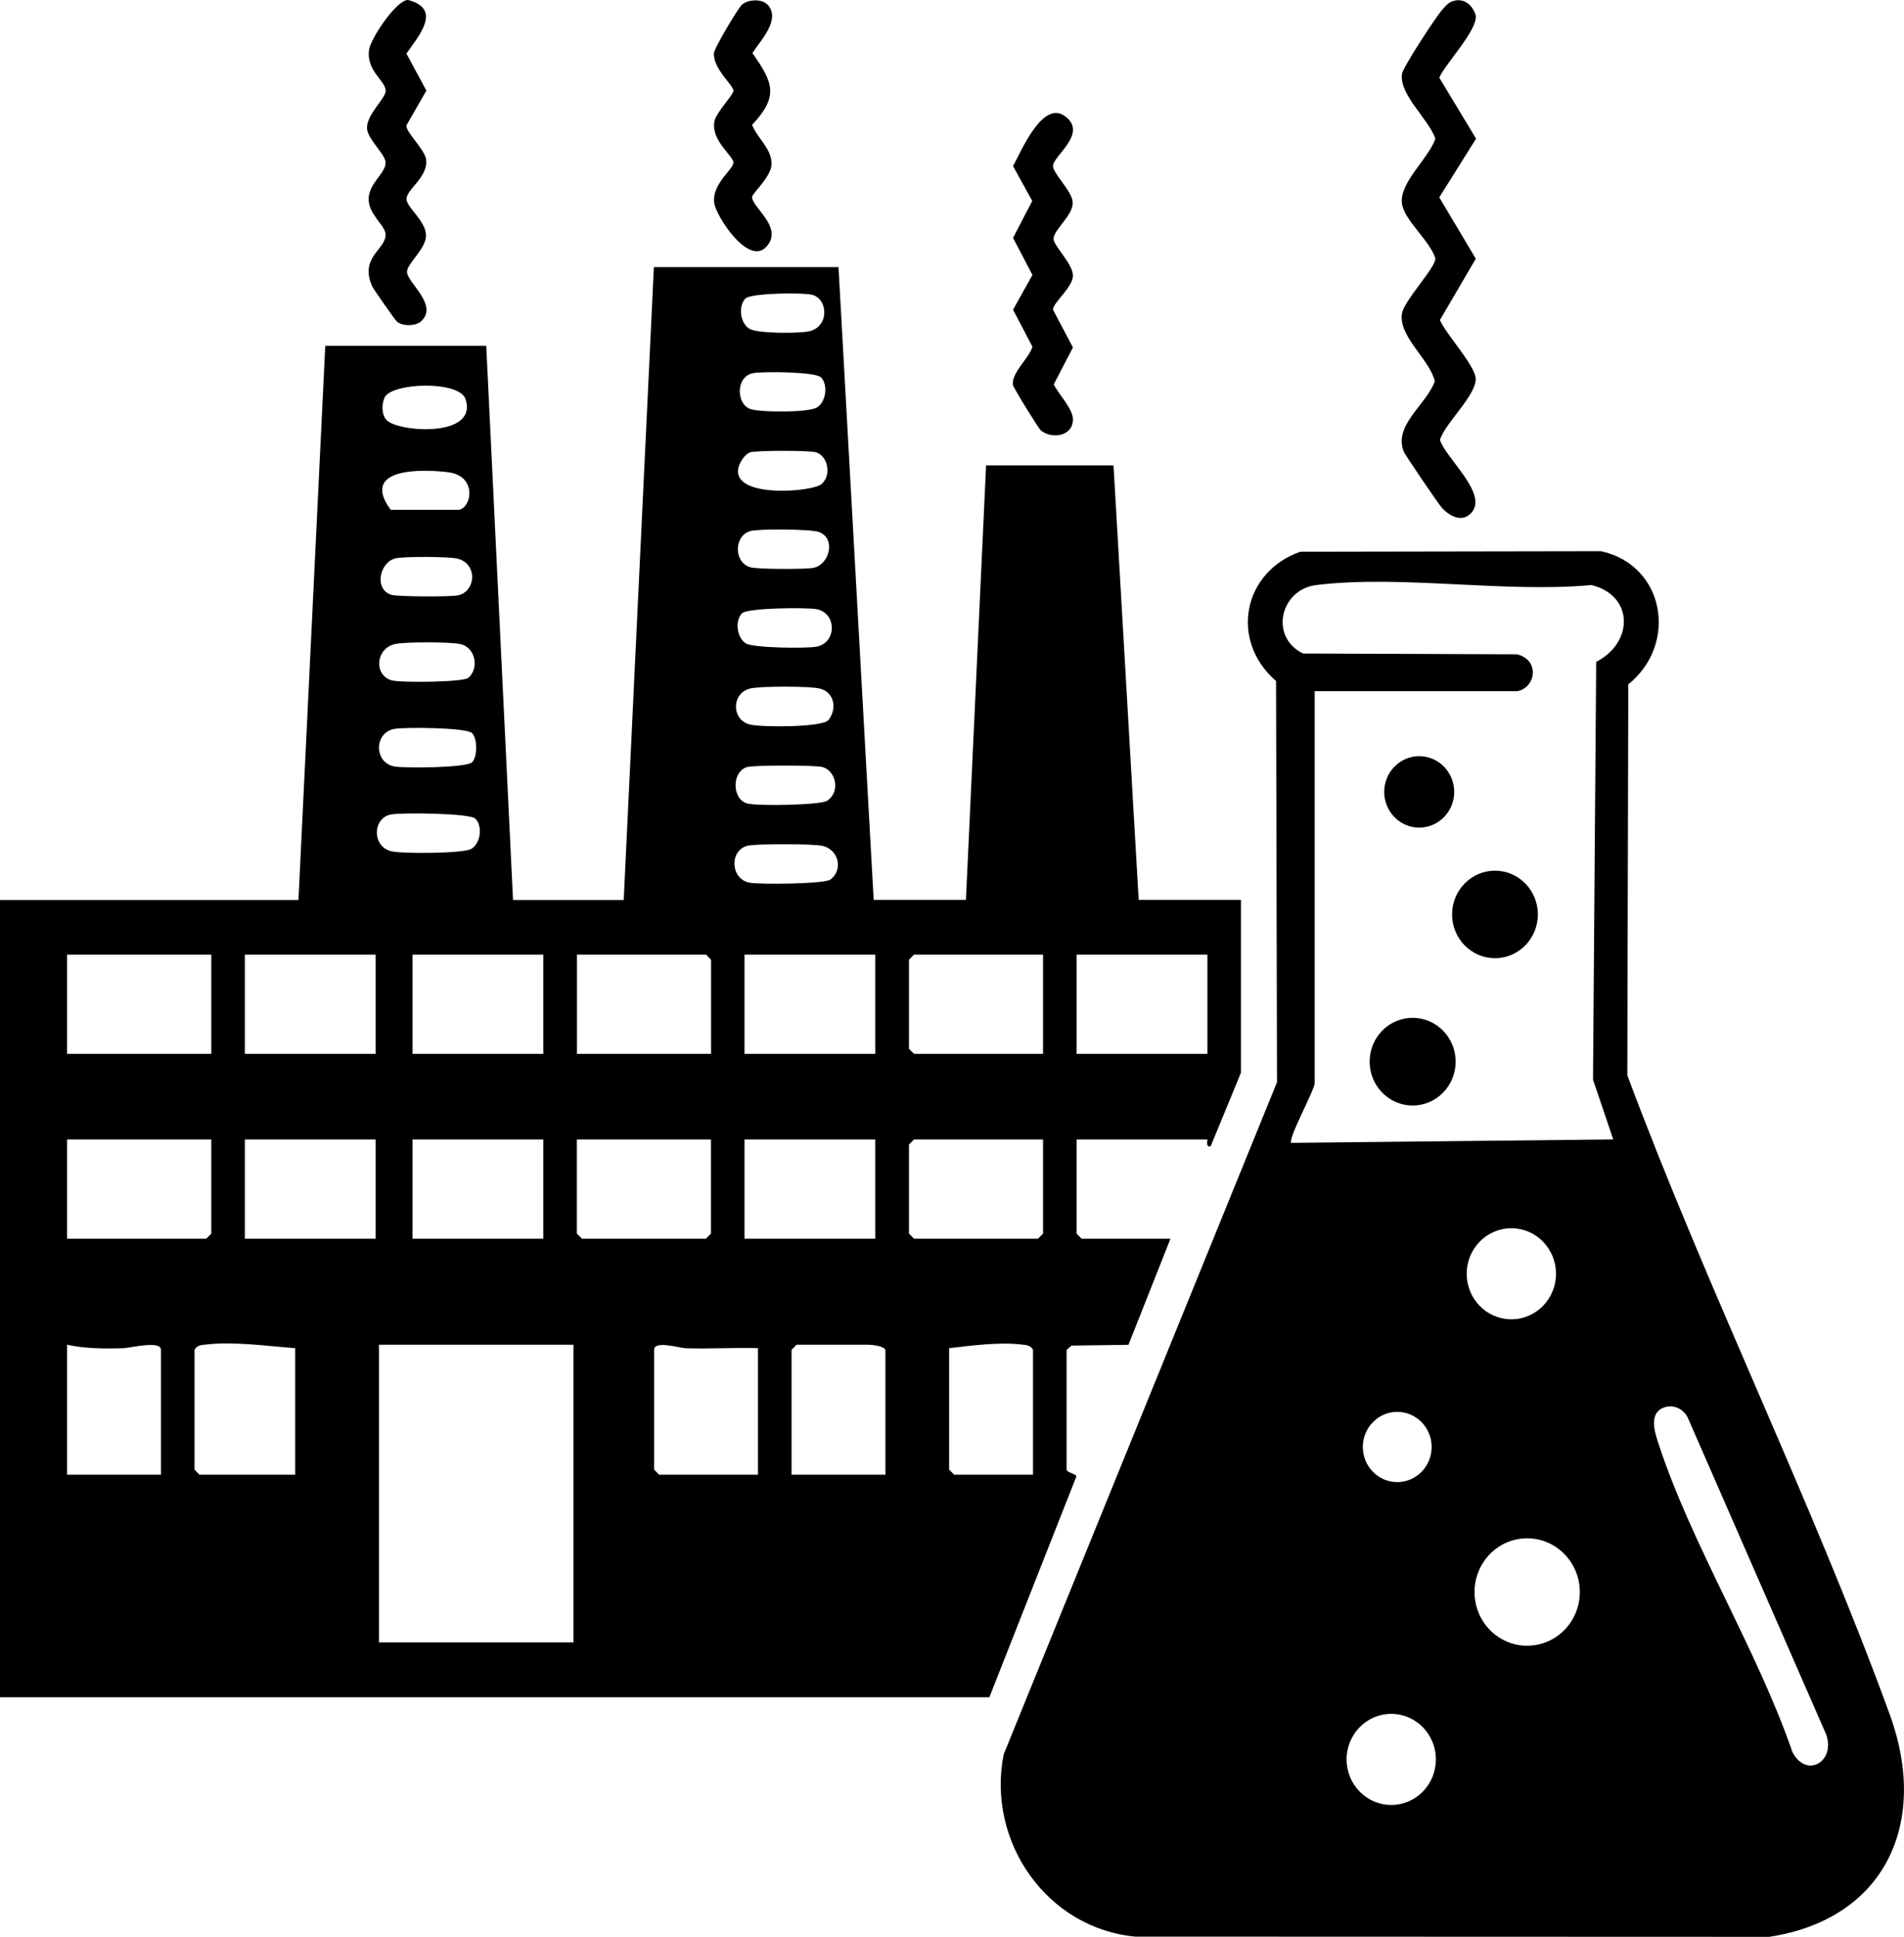 <svg width="60" height="61" viewBox="0 0 60 61" fill="none" xmlns="http://www.w3.org/2000/svg">
<g clip-path="url(#clip0_2069_808)">
<path d="M26.423 8.407L27.532 28.343H30.439L31.074 14.658H35.09L35.883 28.343H39.106V33.785L38.152 36.102C37.979 36.155 38.061 35.889 38.049 35.889H33.926V38.853L34.084 39.014H36.885L35.561 42.356L33.765 42.381L33.611 42.517V46.29C33.611 46.374 33.923 46.426 33.92 46.501L31.177 53.458H0V28.349H9.405L10.25 10.892H15.323L16.167 28.349H19.655L20.605 8.413H26.417L26.423 8.407ZM23.488 9.405C23.258 9.64 23.324 10.179 23.616 10.356C23.868 10.507 25.174 10.507 25.503 10.433C26.128 10.29 26.101 9.442 25.612 9.29C25.345 9.206 23.662 9.228 23.491 9.402L23.488 9.405ZM25.867 11.883C25.697 11.709 24.026 11.694 23.728 11.753C23.169 11.864 23.2 12.756 23.665 12.889C24.005 12.989 25.475 12.998 25.742 12.834C26.034 12.657 26.101 12.118 25.87 11.883H25.867ZM12.182 13.23C12.537 13.611 15.062 13.8 14.673 12.58C14.496 11.973 12.315 12.047 12.115 12.53C12.027 12.741 12.021 13.06 12.182 13.23ZM23.64 14.249C23.458 14.305 23.258 14.63 23.258 14.819C23.203 15.693 25.606 15.491 25.888 15.247C26.216 14.962 26.089 14.364 25.715 14.246C25.518 14.184 23.841 14.184 23.643 14.246L23.64 14.249ZM12.312 16.058H14.427C14.846 16.058 15.083 14.986 14.111 14.872C13.245 14.767 11.343 14.742 12.312 16.058ZM23.643 16.727C23.121 16.879 23.121 17.715 23.643 17.867C23.871 17.932 25.369 17.935 25.627 17.886C26.15 17.787 26.353 16.938 25.794 16.752C25.536 16.665 23.902 16.65 23.643 16.727ZM12.44 17.591C11.954 17.737 11.787 18.567 12.334 18.735C12.537 18.796 14.184 18.799 14.424 18.753C14.995 18.642 15.071 17.749 14.402 17.591C14.138 17.529 12.677 17.52 12.44 17.591ZM23.382 19.317C23.151 19.552 23.218 20.091 23.51 20.268C23.741 20.407 25.402 20.429 25.733 20.367C26.368 20.246 26.377 19.311 25.733 19.187C25.417 19.128 23.555 19.143 23.382 19.317ZM12.44 20.286C11.835 20.429 11.778 21.262 12.334 21.426C12.61 21.507 14.579 21.488 14.752 21.352C15.101 21.076 15.001 20.398 14.509 20.286C14.19 20.215 12.756 20.212 12.44 20.286ZM23.643 21.686C23.042 21.823 23.042 22.687 23.643 22.823C24.014 22.907 25.87 22.913 26.104 22.684C26.39 22.321 26.295 21.792 25.818 21.683C25.484 21.609 23.977 21.609 23.646 21.683L23.643 21.686ZM14.876 23.09C14.703 22.913 12.744 22.898 12.422 22.959C11.778 23.083 11.787 24.019 12.422 24.14C12.747 24.202 14.706 24.183 14.876 24.01C15.046 23.836 15.052 23.269 14.876 23.09ZM23.537 24.161C23.06 24.307 23.06 25.159 23.537 25.304C23.829 25.394 25.837 25.36 26.058 25.224C26.478 24.967 26.365 24.291 25.925 24.161C25.706 24.096 23.747 24.096 23.537 24.161ZM14.982 25.785C14.812 25.611 12.646 25.589 12.315 25.654C11.732 25.769 11.72 26.674 12.337 26.813C12.692 26.893 14.609 26.887 14.855 26.735C15.147 26.559 15.213 26.02 14.982 25.785ZM23.537 26.642C22.984 26.804 23.015 27.686 23.622 27.801C23.947 27.863 25.976 27.841 26.165 27.705C26.578 27.404 26.435 26.763 25.922 26.642C25.636 26.574 23.792 26.568 23.537 26.642ZM6.659 30.068H2.114V33.194H6.659V30.068ZM11.838 30.068H7.716V33.194H11.838V30.068ZM17.121 30.068H12.999V33.194H17.121V30.068ZM22.407 33.194V30.229L22.249 30.068H18.181V33.194H22.41H22.407ZM27.583 30.068H23.461V33.194H27.583V30.068ZM32.869 30.068H28.802L28.644 30.229V33.033L28.802 33.194H32.869V30.068ZM38.049 30.068H33.926V33.194H38.049V30.068ZM6.659 35.889H2.114V39.014H6.501L6.659 38.853V35.889ZM11.838 35.889H7.716V39.014H11.838V35.889ZM17.121 35.889H12.999V39.014H17.121V35.889ZM22.407 35.889H18.178V38.853L18.336 39.014H22.246L22.404 38.853V35.889H22.407ZM27.583 35.889H23.461V39.014H27.583V35.889ZM32.869 35.889H28.802L28.644 36.05V38.853L28.802 39.014H32.711L32.869 38.853V35.889ZM5.073 46.448V42.514C5.073 42.205 4.089 42.459 3.864 42.465C3.278 42.48 2.692 42.48 2.114 42.353V46.448H5.073ZM9.302 42.462C8.433 42.397 7.361 42.245 6.495 42.347C6.34 42.366 6.224 42.359 6.13 42.514V46.287L6.288 46.448H9.302V42.462ZM18.072 42.353H11.942V51.73H18.072V42.353ZM23.886 42.462C23.13 42.44 22.367 42.489 21.611 42.465C21.423 42.459 20.612 42.208 20.612 42.514V46.287L20.77 46.448H23.886V42.462ZM27.902 46.448V42.514C27.829 42.384 27.477 42.353 27.322 42.353H25.102L24.944 42.514V46.448H27.902ZM32.553 46.448V42.514C32.459 42.359 32.344 42.366 32.189 42.347C31.484 42.263 30.615 42.381 29.91 42.462V46.287L30.068 46.448H32.553Z" fill="black"/>
<path d="M40.977 17.377L50.455 17.361C52.472 17.804 52.885 20.292 51.312 21.555L51.281 33.868C53.803 40.621 57.084 47.243 59.55 53.996C60.805 57.431 59.392 60.448 55.753 61.003L35.776 60.996C32.994 60.736 31.086 58.014 31.627 55.26L40.242 34.085L40.212 21.45C38.735 20.171 39.173 18.006 40.977 17.377ZM47.824 21.769H41.43V34.11C41.43 34.33 40.57 35.885 40.692 35.996L50.838 35.888L50.2 34.005L50.3 20.846C51.482 20.242 51.491 18.755 50.151 18.427C47.426 18.681 44.136 18.099 41.478 18.427C40.345 18.566 39.993 20.062 41.062 20.583L47.8 20.608C48.514 20.769 48.42 21.642 47.821 21.769H47.824ZM49.033 40.119C49.033 39.326 48.405 38.685 47.627 38.685C46.849 38.685 46.22 39.326 46.22 40.119C46.22 40.912 46.849 41.553 47.627 41.553C48.405 41.553 49.033 40.912 49.033 40.119ZM52.5 44.31C51.928 44.465 52.141 45.094 52.266 45.478C53.314 48.674 55.373 51.958 56.485 55.185C56.926 56.028 57.843 55.486 57.551 54.637L53.186 44.651C53.068 44.4 52.773 44.239 52.5 44.313V44.31ZM45.115 45.574C45.115 44.964 44.629 44.468 44.03 44.468C43.432 44.468 42.946 44.964 42.946 45.574C42.946 46.184 43.432 46.68 44.03 46.68C44.629 46.68 45.115 46.184 45.115 45.574ZM49.784 50.143C49.784 49.21 49.042 48.451 48.125 48.451C47.208 48.451 46.467 49.207 46.467 50.143C46.467 51.078 47.208 51.834 48.125 51.834C49.042 51.834 49.784 51.078 49.784 50.143ZM45.248 55.415C45.248 54.622 44.62 53.98 43.842 53.98C43.064 53.98 42.435 54.622 42.435 55.415C42.435 56.208 43.064 56.849 43.842 56.849C44.62 56.849 45.248 56.208 45.248 55.415Z" fill="black"/>
<path d="M45.841 0.018C46.172 -0.047 46.412 0.176 46.506 0.492C46.552 0.969 45.567 1.976 45.355 2.447L46.515 4.367L45.355 6.216L46.506 8.149L45.376 10.079C45.564 10.525 46.476 11.498 46.503 11.919C46.536 12.433 45.543 13.322 45.376 13.852C45.552 14.434 46.94 15.577 46.348 16.172C46.053 16.466 45.68 16.246 45.449 16.008C45.349 15.905 44.276 14.326 44.237 14.227C43.9 13.39 44.957 12.743 45.215 12.006C45.051 11.318 44.064 10.596 44.179 9.875C44.246 9.463 45.233 8.443 45.233 8.143C45.075 7.595 44.246 6.938 44.179 6.408C44.094 5.752 45.02 4.993 45.233 4.37C45.02 3.748 44.094 2.989 44.179 2.332C44.206 2.121 45.276 0.489 45.461 0.291C45.58 0.167 45.655 0.058 45.841 0.021V0.018Z" fill="black"/>
<path d="M32.793 13.549C32.727 13.493 31.924 12.201 31.918 12.117C31.882 11.724 32.42 11.297 32.535 10.922L31.924 9.754L32.535 8.661L31.924 7.493L32.529 6.328L31.924 5.232C32.198 4.727 32.86 3.144 33.562 3.661C34.297 4.203 33.182 4.913 33.182 5.228C33.182 5.455 33.75 5.99 33.799 6.334C33.86 6.756 33.228 7.195 33.2 7.511C33.182 7.728 33.811 8.304 33.811 8.679C33.811 9.054 33.182 9.528 33.182 9.754L33.811 10.944L33.206 12.108C33.352 12.405 33.808 12.87 33.811 13.205C33.811 13.759 33.127 13.834 32.793 13.552V13.549Z" fill="black"/>
<path d="M13.29 10.104C13.12 10.275 12.713 10.284 12.516 10.138C12.461 10.098 11.759 9.095 11.723 9.008C11.328 8.088 12.163 7.865 12.151 7.382C12.142 7.106 11.635 6.768 11.617 6.301C11.598 5.78 12.16 5.464 12.151 5.117C12.145 4.854 11.577 4.38 11.565 4.042C11.547 3.609 12.154 3.104 12.154 2.856C12.154 2.546 11.541 2.24 11.629 1.571C11.674 1.224 12.476 0.016 12.853 -0.003C13.944 0.282 13.208 1.112 12.807 1.688L13.436 2.853L12.807 3.95C12.777 4.151 13.385 4.708 13.427 5.015C13.506 5.585 12.786 5.975 12.81 6.282C12.832 6.542 13.397 6.948 13.424 7.385C13.451 7.828 12.826 8.289 12.826 8.562C12.826 8.893 13.801 9.587 13.293 10.098L13.29 10.104Z" fill="black"/>
<path d="M24.178 0.136C24.634 0.604 23.95 1.291 23.71 1.672C24.366 2.602 24.549 3.029 23.701 3.933C23.871 4.373 24.36 4.711 24.309 5.219C24.269 5.591 23.707 6.096 23.701 6.198C23.677 6.523 24.706 7.155 24.154 7.768C23.589 8.394 22.577 6.82 22.51 6.408C22.413 5.804 23.112 5.337 23.112 5.123C23.112 4.909 22.413 4.441 22.51 3.837C22.556 3.549 23.115 2.986 23.112 2.859C23.112 2.679 22.471 2.174 22.498 1.675C22.507 1.514 23.261 0.25 23.385 0.145C23.576 -0.019 23.999 -0.044 24.175 0.139L24.178 0.136Z" fill="black"/>
<path d="M44.516 34.82C45.264 34.82 45.871 34.201 45.871 33.438C45.871 32.675 45.264 32.057 44.516 32.057C43.768 32.057 43.161 32.675 43.161 33.438C43.161 34.201 43.768 34.82 44.516 34.82Z" fill="black"/>
<path d="M47.111 30.18C47.857 30.18 48.462 29.562 48.462 28.801C48.462 28.04 47.857 27.423 47.111 27.423C46.364 27.423 45.759 28.04 45.759 28.801C45.759 29.562 46.364 30.18 47.111 30.18Z" fill="black"/>
<path d="M44.723 26.066C45.332 26.066 45.826 25.563 45.826 24.942C45.826 24.321 45.332 23.817 44.723 23.817C44.114 23.817 43.62 24.321 43.62 24.942C43.62 25.563 44.114 26.066 44.723 26.066Z" fill="black"/>
</g>
<defs>
<clipPath id="clip0_2069_808">
<rect width="60" height="61" fill="white"/>
</clipPath>
</defs>
</svg>
